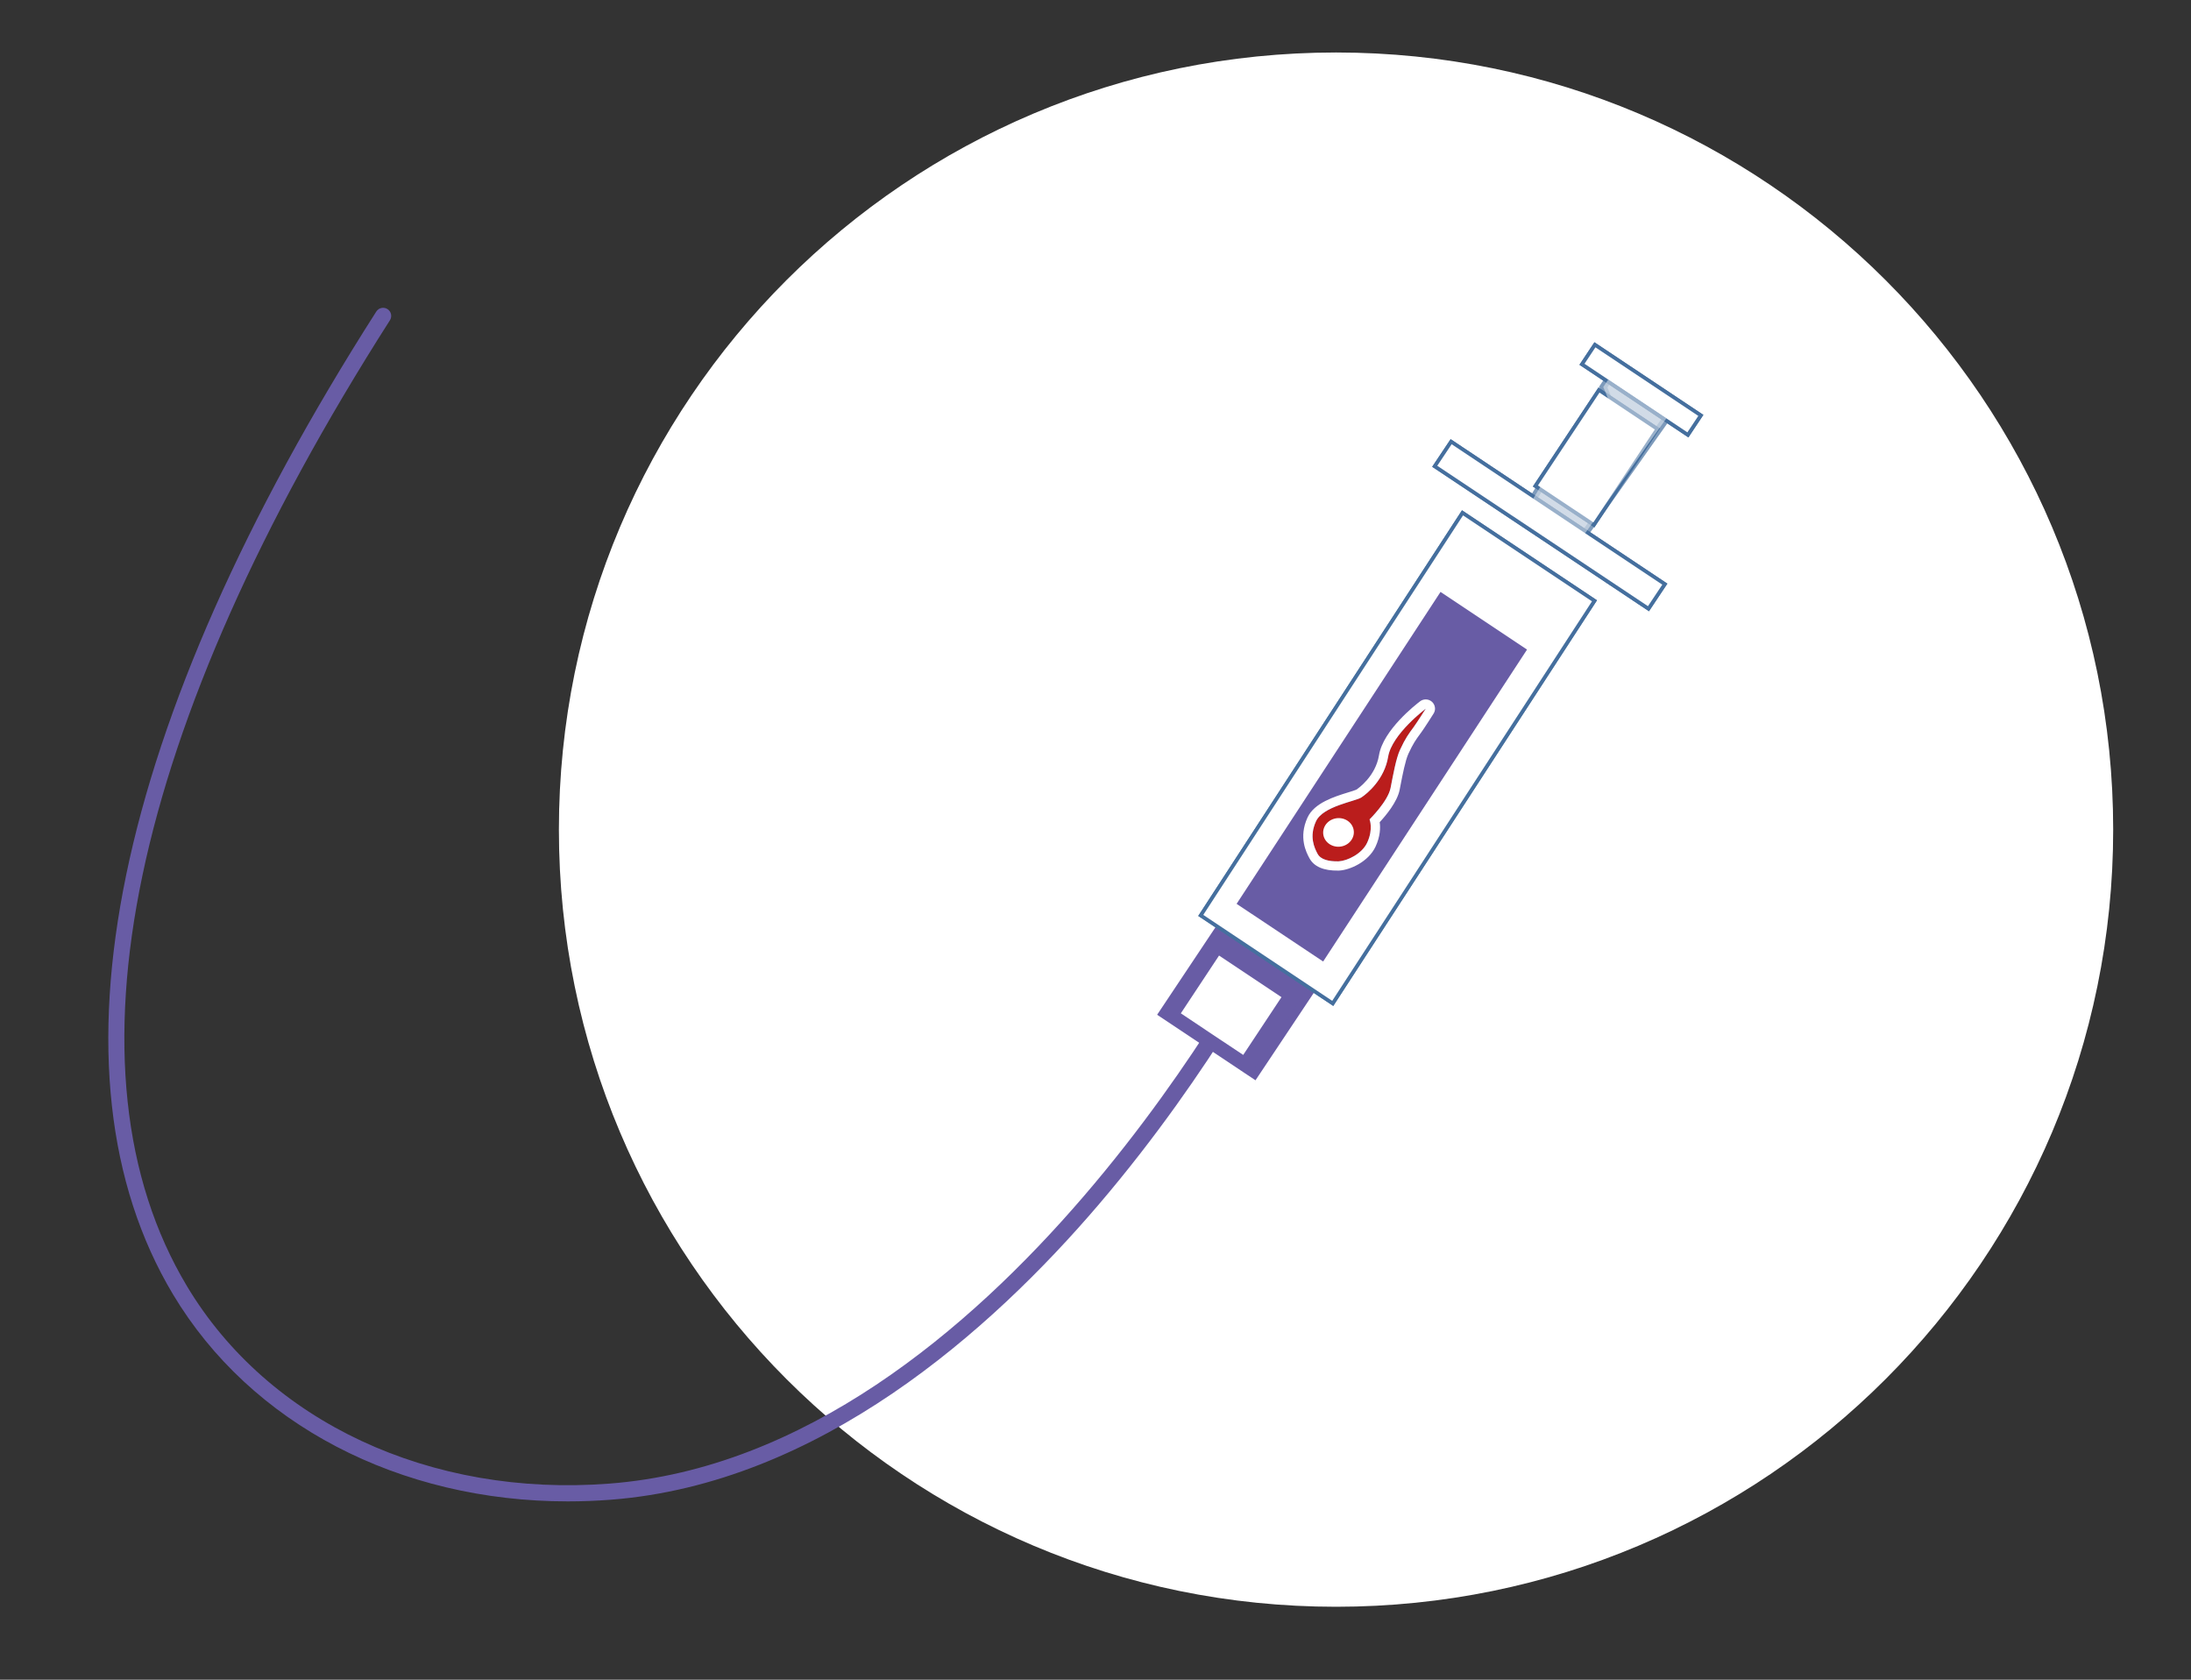 <svg enable-background="new 0 0 300 230" height="230" viewBox="0 0 300 230" width="300" xmlns="http://www.w3.org/2000/svg" xmlns:xlink="http://www.w3.org/1999/xlink"><rect x="0" y="0" width="300" height="230" fill="#333333" stroke="none"/><clipPath id="a"><path d="m208.426 50.486h21.257v24.757h-21.257z"/></clipPath><clipPath id="b"><path d="m208.426 50.486h21.257v24.757h-21.257z"/></clipPath><clipPath id="c"><path d="m209.843 51.978h18.323v21.719h-18.323z"/></clipPath><path d="m289.345 113.598c0 58.773-47.64 106.414-106.406 106.414-58.773 0-106.413-47.641-106.413-106.414 0-58.771 47.64-106.411 106.413-106.411 58.766 0 106.406 47.639 106.406 106.411z" fill="#fff"/><path d="m77.747 205.583c-23.036 0-43.392-10.54-54.049-28.333-18.136-30.276-8.255-78.076 27.825-134.59.329-.516 1.015-.667 1.531-.338s.667 1.015.337 1.531c-35.603 55.768-45.474 102.74-27.791 132.259 11.12 18.564 33.291 28.933 57.86 27.034 53.268-4.098 89.849-75.477 90.212-76.197.276-.547.94-.77 1.488-.49.547.274.767.941.49 1.487-.092.184-9.39 18.488-25.261 37.051-14.7 17.2-38.215 38.164-66.76 40.358-1.975.153-3.941.228-5.882.228z" fill="#685ca5"/><path d="m190.354 119.352-12.631-8.425-18.589 27.883 6.318 4.21 6.317 4.209z" fill="#685ca5"/><path d="m190.354 119.352-12.631-8.425-18.589 27.883 6.318 4.21 6.317 4.209z" fill="none" stroke="#685ca5" stroke-miterlimit="10"/><g opacity=".45"><path clip-path="url(#a)" d="m209.843 68.421 2.01-3.309s.322 3.757 4.893.799c4.571-2.956 5.24-4.015 4.966-6.308-.273-2.291-2.188-6.604-2.188-6.604l.684-1.022 7.959 5.305-11.602 16.415z" fill="#fff"/><path clip-path="url(#a)" d="m209.843 68.421 2.01-3.309s.322 3.757 4.893.799c4.571-2.956 5.24-4.015 4.966-6.308-.273-2.291-2.188-6.604-2.188-6.604l.684-1.022 7.959 5.305-11.602 16.415z" fill="none" stroke="#456f9e" stroke-miterlimit="10"/></g><path d="m217.979 82.338-17.654-11.769-35.568 54.708 17.655 11.768z" fill="#fff"/><path d="m217.979 82.338-17.654-11.769-35.568 54.708 17.655 11.768z" fill="none" stroke="#456f9e" stroke-miterlimit="10"/><path d="m209.088 88.945-11.845-7.895-27.921 42.712 11.848 7.897z" fill="#456f9e"/><path d="m209.088 88.945-11.845-7.895-27.921 42.712 11.848 7.897z" fill="none" stroke="#456f9e" stroke-miterlimit="10"/><path d="m226.586 58.812-7.58-5.055-8.423 12.716 7.586 5.051z" fill="#fff"/><path d="m226.586 58.812-7.58-5.055-8.423 12.716 7.586 5.051z" fill="none" stroke="#456f9e" stroke-miterlimit="10"/><path d="m227.609 80.055-28.844-19.227-1.969 2.949 14.428 9.614 14.421 9.613z" fill="#fff"/><path d="m227.609 80.055-28.844-19.227-1.969 2.949 14.428 9.614 14.421 9.613z" fill="none" stroke="#456f9e" stroke-miterlimit="10"/><path d="m232.54 56.949-14.087-9.389-1.496 2.25 7.04 4.694 7.046 4.695z" fill="#fff"/><path d="m232.54 56.949-14.087-9.389-1.496 2.25 7.04 4.694 7.046 4.695z" fill="none" stroke="#456f9e" stroke-miterlimit="10"/><g opacity=".45"><path clip-path="url(#b)" d="m209.843 68.421 2.01-3.309s.322 3.757 4.893.799c4.571-2.956 5.24-4.015 4.966-6.308-.273-2.291-2.188-6.604-2.188-6.604l.684-1.022 7.959 5.305-11.602 16.415z" fill="#456f9e"/><path clip-path="url(#b)" d="m209.843 68.421 2.01-3.309s.322 3.757 4.893.799c4.571-2.956 5.24-4.015 4.966-6.308-.273-2.291-2.188-6.604-2.188-6.604l.684-1.022 7.959 5.305-11.602 16.415z" fill="none" stroke="#456f9e" stroke-miterlimit="10"/></g><path d="m217.979 82.338-17.654-11.769-35.568 54.708 17.655 11.768z" fill="#456f9e"/><path d="m217.979 82.338-17.654-11.769-35.568 54.708 17.655 11.768z" fill="none" stroke="#456f9e" stroke-miterlimit="10"/><path d="m209.088 88.945-11.845-7.895-27.921 42.712 11.848 7.897z" fill="#456f9e"/><path d="m209.088 88.945-11.845-7.895-27.921 42.712 11.848 7.897z" fill="none" stroke="#456f9e" stroke-miterlimit="10"/><path d="m226.586 58.812-7.58-5.055-8.423 12.716 7.586 5.051z" fill="#456f9e"/><path d="m226.586 58.812-7.58-5.055-8.423 12.716 7.586 5.051z" fill="none" stroke="#456f9e" stroke-miterlimit="10"/><path d="m227.609 80.055-28.844-19.227-1.969 2.949 14.428 9.614 14.421 9.613z" fill="#456f9e"/><path d="m227.609 80.055-28.844-19.227-1.969 2.949 14.428 9.614 14.421 9.613z" fill="none" stroke="#456f9e" stroke-miterlimit="10"/><path d="m232.54 56.949-14.087-9.389-1.496 2.25 7.04 4.694 7.046 4.695z" fill="#456f9e"/><path d="m232.54 56.949-14.087-9.389-1.496 2.25 7.04 4.694 7.046 4.695z" fill="none" stroke="#456f9e" stroke-miterlimit="10"/><g fill="#fff"><path d="m175.463 136.537-8.545-5.696-5.234 7.912 4.268 2.851 4.273 2.845z"/><path clip-path="url(#c)" d="m209.843 68.421 2.01-3.309s.322 3.757 4.893.799c4.571-2.956 5.24-4.015 4.966-6.308-.273-2.291-2.188-6.604-2.188-6.604l.684-1.022 7.959 5.305-11.602 16.415z" opacity=".45"/><path d="m217.979 82.338-17.654-11.769-35.568 54.708 17.655 11.768z"/></g><path d="m209.088 88.945-11.845-7.895-27.921 42.712 11.848 7.897z" fill="#685ca5"/><path d="m226.586 58.812-7.58-5.055-8.423 12.716 7.586 5.051z" fill="#fff"/><path d="m227.609 80.055-28.844-19.227-1.969 2.949 14.428 9.614 14.421 9.613z" fill="#fff"/><path d="m232.54 56.949-14.087-9.389-1.496 2.25 7.04 4.694 7.046 4.695z" fill="#fff"/><path d="m195.218 97.041s-4.635 3.482-5.146 6.575c-.511 3.095-2.821 5.016-3.659 5.571-.836.553-5.266 1.192-6.222 3.277-.958 2.083-.227 3.616.212 4.439.44.821 1.576 1.06 2.832 1.039 1.141-.021 3.236-.981 3.964-2.562.871-1.875.329-3.182.329-3.182s2.519-2.467 2.875-4.306c.357-1.838.756-4.062 1.286-5.208.77-1.667 1.209-2.214 1.866-3.113.471-.646 1.663-2.53 1.663-2.53" fill="#ba1d1c"/><path d="m195.218 97.041h.006m-.006 0s-1.191 1.884-1.664 2.529c-.656.899-1.097 1.448-1.865 3.114-.53 1.146-.93 3.371-1.287 5.208-.357 1.838-2.879 4.306-2.879 4.306s.546 1.307-.324 3.182c-.712 1.543-2.729 2.496-3.887 2.558-.026.003-.054.003-.079.004-1.257.019-2.39-.218-2.828-1.039-.44-.824-1.169-2.356-.214-4.439.956-2.084 5.386-2.722 6.226-3.277.834-.555 3.146-2.476 3.655-5.571.51-3.095 5.146-6.575 5.146-6.575m-.071-1.266c-.033 0-.07.005-.101.009-.231.029-.439.122-.61.253-.577.437-5.044 3.907-5.618 7.374-.478 2.902-2.834 4.54-3.104 4.718-.135.071-.709.25-1.133.378-1.841.569-4.627 1.427-5.546 3.428-1.259 2.744-.162 4.795.248 5.564.625 1.171 1.963 1.745 3.973 1.711l.122-.004c1.427-.075 3.991-1.172 4.974-3.291.647-1.404.669-2.579.561-3.333.843-.905 2.412-2.783 2.736-4.449l.094-.493c.303-1.567.683-3.517 1.1-4.425.657-1.421 1.028-1.927 1.586-2.692l.151-.204c.453-.618 1.471-2.224 1.673-2.547.16-.226.249-.501.235-.799-.038-.699-.633-1.235-1.332-1.202-.001.001-.007.001-.009.004m.132 2.534h.008z" fill="#fff"/><path d="m183.876 115.853c-1.111.323-2.28-.254-2.617-1.287-.33-1.034.302-2.131 1.41-2.454 1.112-.325 2.286.251 2.617 1.282.333 1.033-.295 2.135-1.41 2.459" fill="#fff"/></svg>